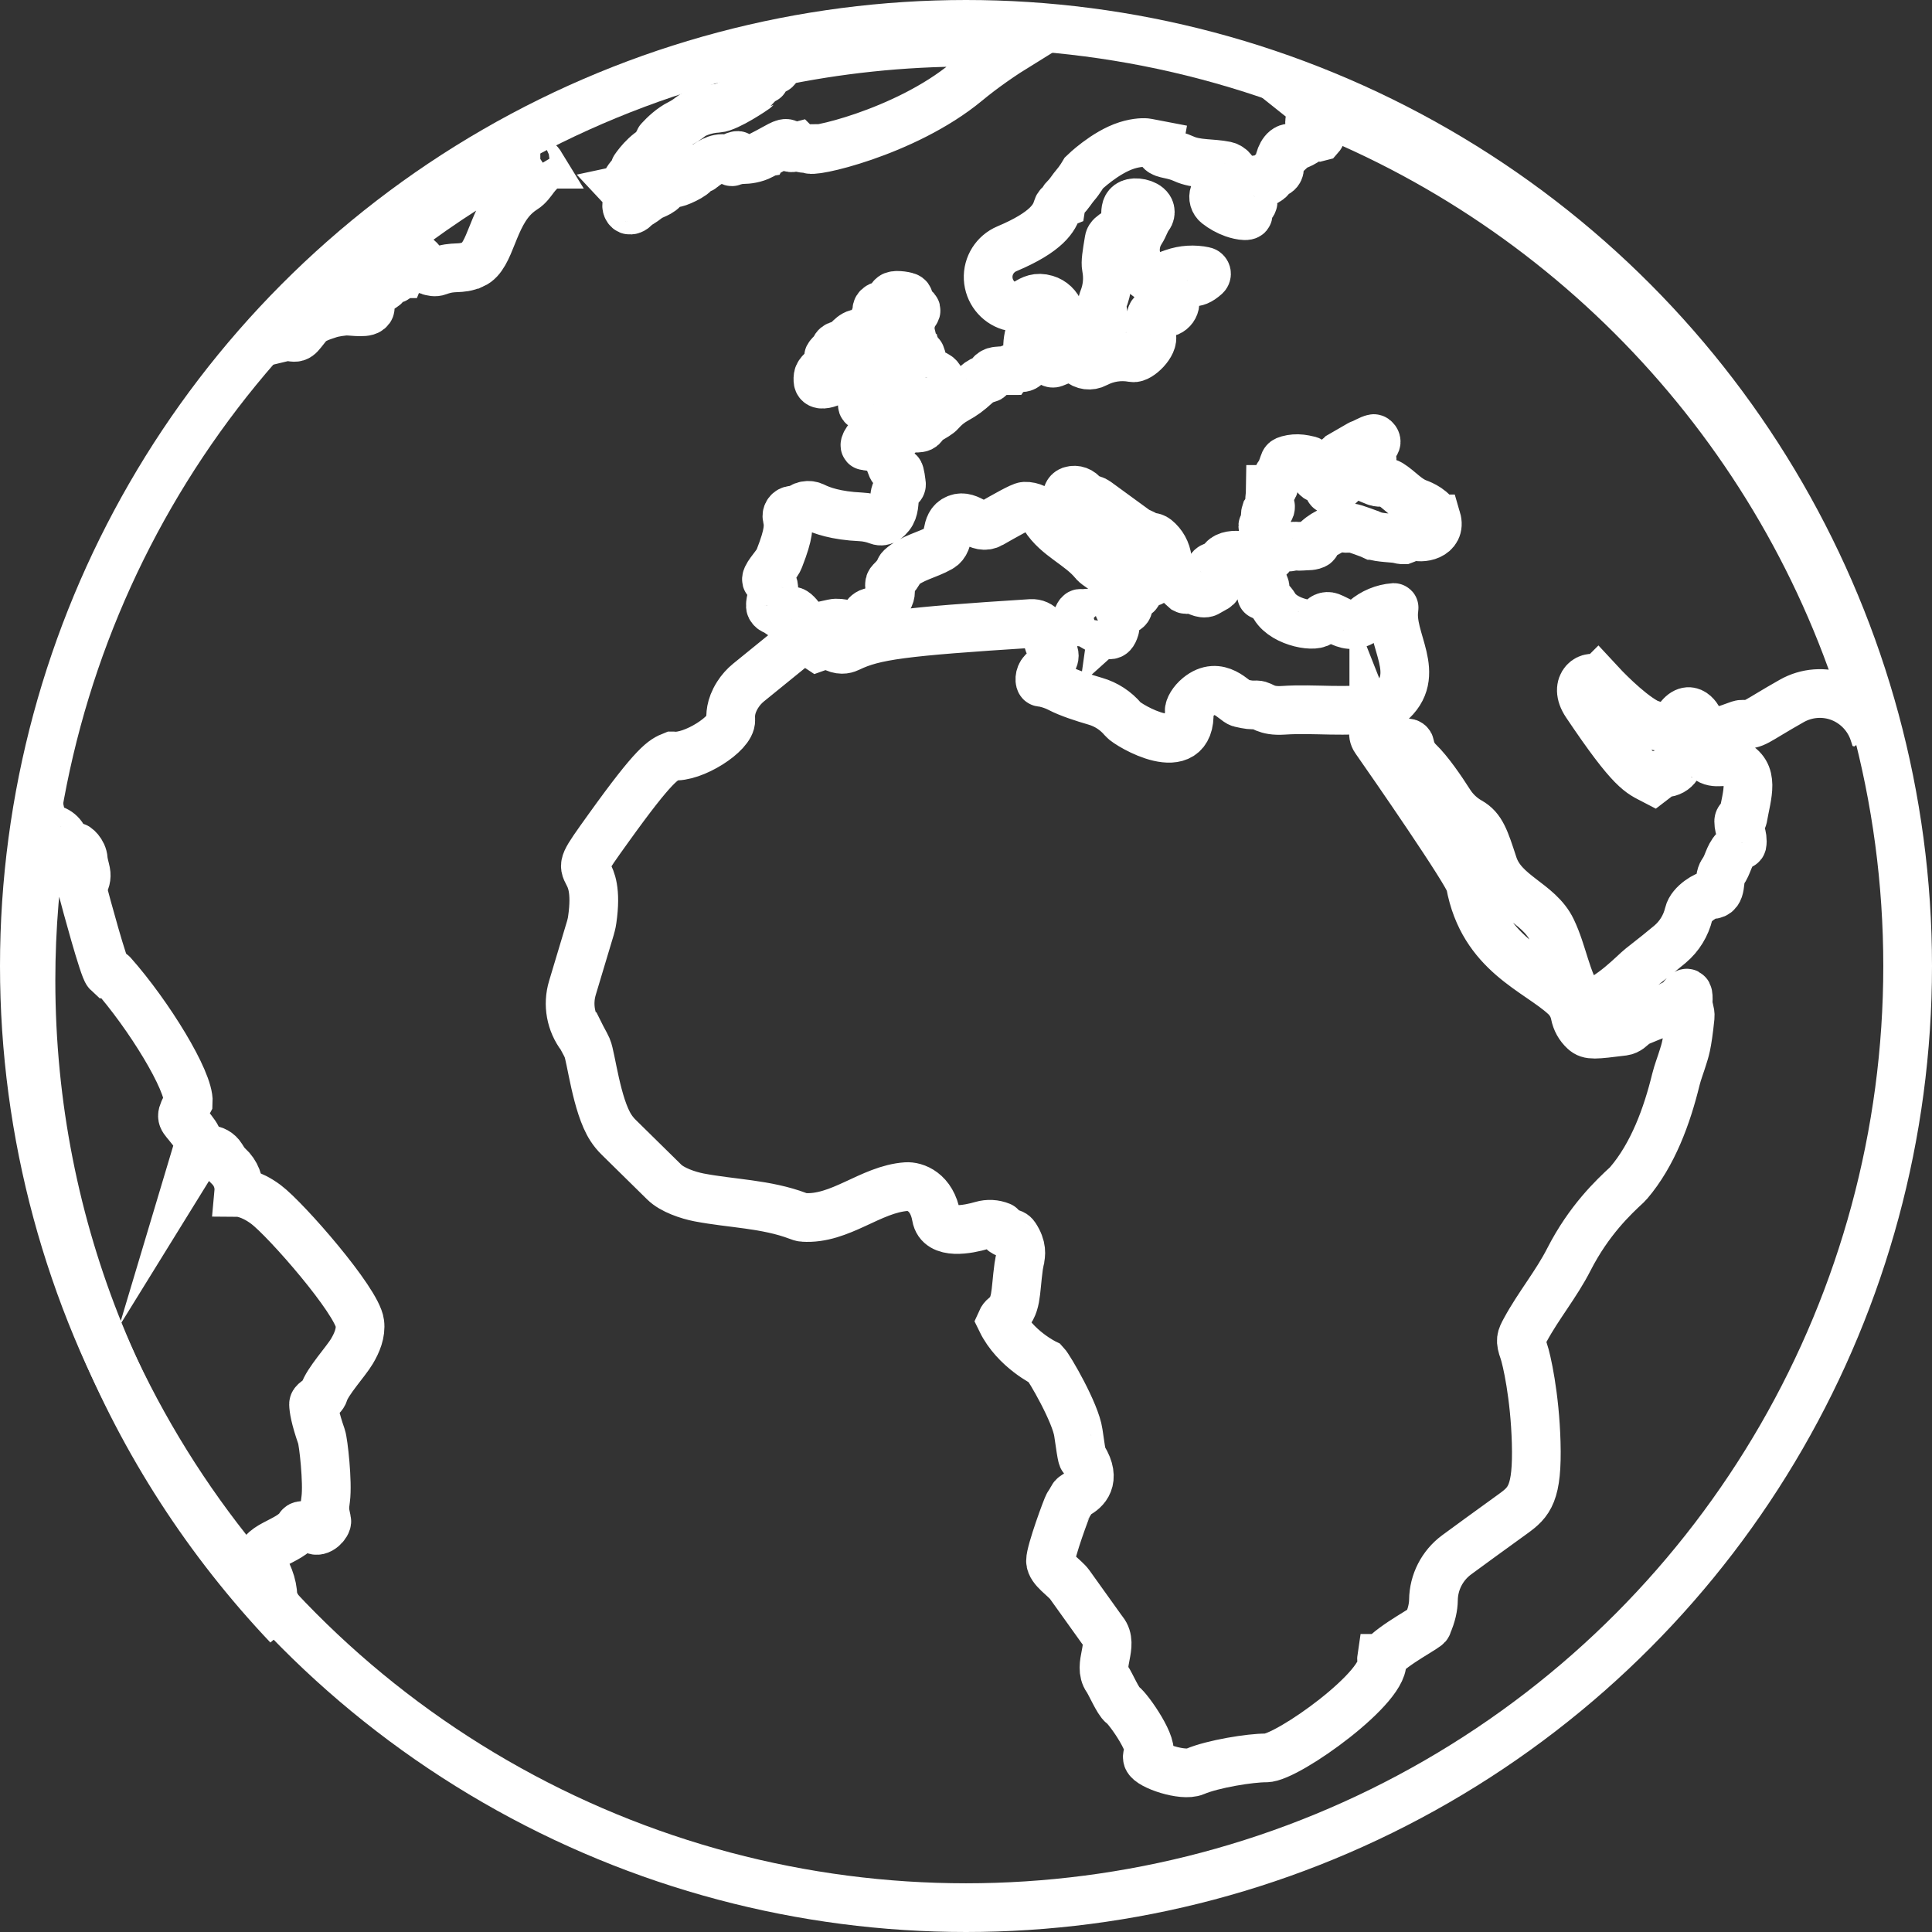 <svg xmlns="http://www.w3.org/2000/svg" width="119" height="119" viewBox="0 0 119 119"><rect x="0" y="0" width="119" height="119" fill="#333333" stroke="none"/><path fill="none" stroke="#FFF" stroke-width="3" stroke-miterlimit="10" d="M88.484 31.96c.312 1.058-.964 1.257-1.417 1.028-.26-.13-.378.16-.564.25-.01.005-.018.01-.027.013-.133.004-.27-.027-.362-.052-.226-.063-1.17-.07-1.52-.22h-.005c-.08-.04-1.273-.49-1.36-.463-.382.117-.83-.157-1.183.12-.21.16-.46.248-.667.41-.287.228-.298.235-.303.302v.02c-.01.075-.018.142-.11.18-.11.05-.29.075-.376.075-.255 0-.512.046-.77.016-.232-.026-.457.132-.688.028-.43-.18-.794-.474-1.063-.853l-.272-.378c-.02-.027-.02-.063-.003-.093.022-.04.07-.07.163.02v.002c.016.015.04.02.056.01.018-.01.026-.03.02-.05-.05-.225-.145-.556-.07-.774l.004-.006c.046-.13.23-.102.275-.234.05-.152-.035-.294-.046-.442-.006-.07.068-.72.068-.723h.013c.125-.06.18-.15.205-.258.07-.28.194-.54.37-.768.047-.064.098-.208.226-.568.047-.14.06-.17.268-.23.254-.07.522-.09.783-.06.14.018.31.046.508.096.017.005.033.017.042.033v.002c.01.02.003.05-.02.062-.057.032-.09.097-.078.164.013.073.078.128.152.13.095 0 .18-.04.254-.074.126-.057.173-.08.277-.01.082.058.124.153.112.252-.028.214-.318.21-.315.383.002.07.048.133.116.153.33.1.564.34.666.633l.016.034c.013.025.073.11.248.092.068-.01.718-.625.742-.675.048-.1-.092-.127-.19-.18-.232-.124-.383-.357-.402-.618-.02-.263.097-.516.31-.67l.004-.004 1.19-.688c.02-.012.044-.02.067-.023h.003c.075-.01.595-.317.784-.34.056-.008.18.13.144.232-.023.065-.082.168-.218.246-.163.095-.56.3-.54.484.03.232.3.146.44.235.108.068.072.117.043.215 0 .002 0 .005-.003.007-.077.277-.202.535-.37.768-.008.014-.013.028-.01.04.032.18.032.18.648.425.275.11.587-.036.853.127.602.37 1.048.956 1.73 1.202.23.083.982.395 1.15.965zm-50.07-20.29c.037.04.493.067.534.148.06.12-.176.224-.124.323.013.027.04.047.07.053.07.017-.23.313-.272.376-.07.104.02.38.18.373.16-.005.262-.104.413-.278 0 0 .41-.23.686-.456.27-.226.816-.29 1.02-.67.11-.21.308-.343.474-.378.07-.015.142.025.167.094.024.095 1.284-.463 1.24-.683-.04-.203.077-.225.208-.168.09.038.17.01.226-.04.38-.314.954-.697 1.43-.575.115.03.238.013.34-.045.478-.273.533-.146.417-.1-.123.046-.472.173-.4.286.016.028.05.04.082.028.205-.08.418-.123.64-.127.304-.004.754-.055 1.157-.268.016-.01.034-.02.052-.026.002-.004.007-.005.01-.007.955-.485 1.347-.804 1.55-.668.06.042.095.114.09.19l.002.002c.157.11.322.002.51-.045 0 0 .153.155.73.147-.14.35 5.88-.956 9.69-4.113 1.033-.856 2.18-1.647 3.327-2.357-1.05-.057-2.105-.088-3.17-.088-4.128 0-8.153.435-12.037 1.256.277.04.254.375.077.436-.467.162-1 .167-1.392.508-.035.03-.044.08-.022.117.022.04.068.06.112.047.08-.023.223-.076.566-.204.06-.022.133.02.124.083-.005.023-.02.045-.042.055-.167.072-.357.105-.52.19-.033.02-.05.054-.044.09.016.086-.062.255-.01.303v.002c-.012.017-1.67 1.146-2.3 1.187-.754.033-1.448.336-1.655.506-.208.17-.434.318-.677.44-.506.25-.958.678-1.254 1-.15.163.115.223.323.305 0 0 .14.046-.08.077-.832.115-1.544 1.053-1.76 1.366-.042.06-.042.14 0 .197l.003.006c-.384.382-.422.418-.705.994-.016.037-.01.08.017.11zM57.217 24c-.002-.014.007-.026.022-.032.014-.003.03 0 .045.01l.028.02c.052.035.084.04.102.027.113-.083.233-.16.355-.226.066-.038.104-.11.142-.253.008-.044.05-.27-.235-.43l-.006-.002c-.024-.015-.556-.287-.706-.205-.1.052-.1.052-.285-.043-.008-.027.003-.056.024-.072.21-.162.21-.164.206-.21-.01-.102-.06-.173-.122-.24-.052-.058-.058-.146-.013-.208 0 0 0-.002.002-.003.04-.056-.17-.507-.173-.51-.014-.016-.022-.023-.05-.022-.09.006-.18.01-.27.01-.01 0-.026 0-.046.005-.003 0-.005 0-.006-.003-.005-.01-.006-.02-.004-.03.028-.108-.08-.18-.09-.28-.01-.105.02-.206.028-.307.01-.09 0-.194-.03-.294-.107-.365-.09-.752.04-1.1.053-.146.13-.286.22-.41.21-.292-.73-.254-.908-.243-.014.002-.028-.006-.036-.018-.007-.012-.006-.025 0-.04.047-.067.052-.157.116-.217.086-.08.203-.11.302-.168.217-.135.035-.22-.043-.24-.19-.05-.388-.074-.583-.074-.074 0-.148.01-.224.038-.048.02-.106.08-.164.16-.117.165-.255.312-.415.44-.007.005-.016.012-.024.02-.044.033-.103.04-.15.018-.03-.012-.064-.012-.092 0-.006 0-.012.006-.017.008-.055.028-.095.07-.124.118-.037.058-.028.134.018.185.048.05.124.062.185.03v.003c.01.02.008.042 0 .06-.036.078-.045.162-.078.24-.004.01-.01.016-.02.018-.015.004-.03-.003-.038-.015-.04-.063-.06-.063-.086-.058-.003 0-.007 0-.01.002-.11.022-.19.284-.184.36 0 .026.01.044.022.06.143.156.157.394.03.566h-.002c-.012.018-.024.036-.034.054-.02.04-.006.084.027.107.036.022.082.016.108-.016.034-.038.077-.087.13-.153.052-.06.07-.083.146-.115.058-.025.12-.05.18-.07.024-.007.05-.003.07.012.018.015.03.038.03.063-.007.143.04.295-.1.404-.083.065-.146.115-.195.157-.046.038-.06.106-.03.16.03.057.094.083.153.065l.008.005c.005.004.01.01.012.017.04.168.044.168.265.033.008-.003.015-.004.023-.002.004 0 .006.003.01.005.03.06.077.107.137.135.083.04.143.116.163.21 0 .004.002.01.005.016 0 .007.002.012.004.018.073.23.013.48-.158.65s-.423.23-.653.154c-.04-.013-.083.002-.104.034-.023.033-.022.078.003.11.022.026.05.053.05.092-.006.143-.185.09-.24.184l-.003.003c-.004.007-.006.015-.007.023 0 .018.006.036.02.05s.032.017.05.012c.083-.018.15-.087.236-.095.164-.01.04.4-.014.46-.06.068-.474.216-.606.233-.084.014-.14.02-.168.052-.026.028-.043.2.073.258.18.085.344-.07.52-.024.166.043.318.132.435.258.01.01.023.017.035.02.057.024.122.023.178 0 .013-.008.028-.015.04-.025.047-.04.095-.055.145-.056.038-.002.072.022.084.06.012.036 0 .075-.032.098-.127.092-.257.185-.436.165-.097-.01-.193-.01-.29-.002-.292.032-.57.162-.782.376-.072.07-.147.146-.214.218-.037.037-.04.095-.007.135.033.04.09.053.135.023.03-.018.064-.04.103-.062.125-.077.356-.172.482.07h.005c.018.008.04.004.055-.01.17-.125.255-.363.504-.384.177-.014.31.158.49.12.203-.04.37-.198.59-.187.083.005.306.064.328.077.06.036.06.036.392.043.14.002.24.115.37.137.16.024.308-.07.464-.058h.004c.003 0 .475-.09.465-.286 0-.003-.002-.008-.004-.01-.004 0-.006-.002-.007-.003-.164-.097-.275-.268-.297-.46zm-4.155-1.773c.14-.077.018-.226.055-.333.098-.29.162-.298.277-.313.11-.016.214-.03.252-.09.182-.267-.46-1.038-.862-.935-.416.106-.752.715-.892.706-.176-.01-.256-.015-.375.08-.092.07-.104.187-.17.27-.08.103-.185.183-.266.285-.07.083-.095.157 0 .243.072.062.11.096-.097.365-.172.22-.454.337-.573.608-.042.1-.037.295-.023.373.055.283.494.17.758.056.24-.105.464-.25.72-.317l.005-.002c.352-.097.658 0 .764-.134.104-.132.28-.37.363-.562.038-.094-.062-.23.064-.297zm-30.897 59.27c-.172-1.372-4.54-6.373-5.777-7.305-.978-.733-1.683-.74-1.683-.74.057-.614-.18-1.218-.637-1.63-.174-.154-.302-.36-.43-.566-.172-.278-.475-.447-.8-.447-.328 0-.632.167-.804.445.293-.978.307-1.023-.468-1.975-.416-.51-.47-.46.032-1.4.073-1.283-2.44-5.377-4.663-7.885-.073-.082-.18-.126-.312-.102-.227-.21-1.327-4.256-1.572-5.206-.01-.046 0-.094.03-.13.192-.233.27-.54.21-.84-.048-.244-.143-.53-.16-.778-.027-.464-.46-.842-.538-.787-.12.086-.248.095-.363.05-.115-.05-.202-.147-.226-.293-.09-.5-.526-.86-1.035-.86-.203 0-.243-.042-.276-.19-.513 3.1-.785 6.28-.785 9.523 0 15.41 6.02 29.4 15.835 39.757-.444-.578-.923-1.604-.927-1.758-.012-.402-.094-.805-.24-1.178-.125-.32-.27-.632-.415-.944-.486-1.058 1.697-1.235 2.302-2.23.046-.093.413-.14.852.175.35.25.858-.33.812-.53-.145-.65-.147-.756-.065-1.346.134-1.01-.14-3.507-.26-3.844-.398-1.14-.483-1.718-.49-1.995-.002-.2.54-.354.638-.692.198-.685 1.364-1.95 1.725-2.562.316-.53.566-1.13.49-1.74zM33.28 10.114c-.098-.16-.292-.233-.47-.176-.124.04-.362.12-.434.01-.024-.037-.025-.087 0-.127.05-.087.192-.27.204-.353.01-.07.045-.132.1-.18.02-.018.047-.028.068-.045-5.646 2.978-10.74 6.862-15.083 11.462.017-.004.037-.004.055 0 .688.19.635.042 1.223-.668.34-.413.96-.566 1.303-.688.343-.12.913-.176.913-.176.33-.06 1.278.153 1.554-.07.23-.187-.065-.25.07-.455.13-.192.242-.4.33-.616.076-.183.302-.237.47-.34.286-.176.01-.176-.045-.27-.043-.072.004-.335.11-.354 0 0 .002 0 .003.002.15.138.36.195.56.15.175-.04.237-.102.286-.208.033-.074.098-.13.176-.152h.003c.467-1.128-1.62-.49-1.62-.49-.085-.17 1.1-.547 1.287-.6l.007.005c.11.03.21.013.306-.024.564-.22 1.202.057 1.423.62.06.152.188.266.345.308.186.052.37.105.568.03 1.013-.378 1.308-.053 2.152-.43h.007c1.102-.494 1.15-2.94 2.65-4.28.146-.13.305-.252.473-.357.274-.173.452-.44.643-.693.092-.123.195-.24.3-.35.13-.128.153-.33.06-.485zm82.148 35.036c.04.12.08.252.118.38-4.715-17.81-17.71-32.234-34.626-38.912.117.093.182.242.158.396-.046.286-.382.367-.408.436-.08.21.462.486.62.646.087.09.09.23.008.322l-.008.002c-.268-.064-.55.003-.758.185-.203.175-.49.3-.66.36-.1.037-.193.094-.272.168-.095-.028-.194-.024-.286.01-.378.14-.595.854-.517 1.118.03.105.01.218-.06.304-.088.11-.237.154-.37.108-.08-.026-.3.16-.193.244.127.096-.046.166-.177.256-.063.045-.146.06-.225.036-.46-.14-.434-.256-.575.104-.067.17-.158.33-.27.47-.072.093-.064.224.02.305.68.655-.3.55-.65.39-.318-.144-.503.397.085.398.16 0 .313.07.422.19.303.336-.392.225-.82.074-.365-.13-.71-.32-1.015-.56-.192-.152-.266-.41-.183-.643.084-.23.306-.38.55-.374.355.01.656-.253.698-.604.04-.354-.193-.677-.54-.75-.85-.177-1.796-.068-2.584-.432-.68-.315-1.243-.26-1.416-.487-.074-.1-.105-.225-.086-.348-.366-.07-.598-.114-.755-.146-.15-.03-.61-.038-1.24.158-1.358.432-2.646 1.69-2.646 1.69s-.258.443-.51.73c-.227.26-.4.577-.655.813-.1.094-.17.215-.196.35l-.005.002c-.132.036-.234.142-.272.273-.166.59-.63 1.467-3.113 2.512-.73.31-1.19 1.04-1.15 1.83.042.792.572 1.475 1.328 1.708.94.29 1.156-.75 2.22-.433.4.118.717.42.86.813.173.485.41.77.434 1.39.21.213.833.68.906.362.176-.752.938-.258 1.267-.882.28-.536-.14-1.1.064-1.64 0-.006.003-.01.005-.014.258-.636.325-1.323.194-1.998-.06-.313.02-.788.17-1.69.06-.354.752-.537.916-.797.288-.447-.192-1.307.524-1.467.358-.08 1.003.086 1.087.457.03.133 0 .27-.084.377-.203.26-.294.614-.476.892-.366.56-.446 1.263-.212 1.89.202.54.525 1.027 1.04 1.067.15.016.298-.023.422-.104.004 0 .004-.003.004-.003h.005l.737-.26c.612-.214 1.273-.255 1.907-.118.06.012.108.06.126.12.015.058-.005.122-.05.164-.766.68-.912.228-1.718.374-.276.05-.487.272-.52.55-.033.25.085.494.294.625.04.024.065.072.062.12v.005c-.018.244-.17.456-.395.554-.17.07-.36.066-.52-.008-.127-.057-.274-.045-.39.03-.23.154-.148.265-.193.466-.072.322-.054.658.053.97v.002c.177.512-.77 1.43-1.155 1.36-.78-.145-1.583-.02-2.283.35-.33.178-.735.126-1.012-.13l-.005-.004c-.184-.168-.008-.243-.24-.388-.048-.03-1.264.478-1.317.497-.055.02-.117.014-.168-.02-.05-.03-.083-.082-.088-.142v-.006c-.043-.35-1.622-.307-.39-1.673 0-.004.002-.005.005-.008.126-.14.184-.332.155-.52-.05-.314.014-.61-.276-.733l-.005.003c-.644.674-.954 1.605-.834 2.53.08 1.03-.412.856-.788.845-.16-.003-.31.063-.413.182l-.004.006c-.15 0-.364 0-.723.034-.153.014-.293.092-.385.213-.01.014-.015.03-.012.047.013.087-.042.168-.128.187-.277.065-.53.198-.74.39-.49.444-.74.63-1.255.916-.36.2-.677.46-.946.77-.113.13-.354.274-.92.595-.053.032-.09.08-.106.14-.027.123-.127.217-.253.235-.506.072-.652-.052-.942-.24-.15-.1-.264.104-.227.237v.007c.036.126.012.263-.066.37-.076.106-.2.173-.33.18-.35.017-.7-.057-1.01-.215-.028-.014-.06-.016-.09-.007-.506.16-.804.77-.68.782.876.095.86.246 1.21.47.416.264.215 1.075.847 1.145h.01c.077.007.143.646.157.727.01.06-.014.12-.064.153-.19.126-.315.326-.345.55-.057.425-.014.877-.3 1.24-.12.154-.395.437-.718.314-.346-.133-.716-.212-1.086-.23-1.527-.07-2.42-.395-2.87-.622-.33-.167-.73-.087-.97.192-.11.005-.238.01-.362.017-.225.012-.384.226-.332.445.12.495.12 1-.46 2.485-.023.056-.053.135-.083.19-.188.35-.867 1.035-.702 1.218.02.022.043.033.072.033.142.004.266.093.316.226.043.11.052.234.022.35-.048.195-.258.87-.174 1.036.048.095.133.163.234.192.146.044.248.16.375.238.094.055.403-.08.588-.158.136-.06.22-.096.52.25.28.32.063 1.06.654 1.073.16.002.25-.154.292-.248.042-.104.042-.104 1.182-.35.505-.112.994.206 1.5.054.388-.118.407-.63.803-.742.262-.073.54.07.8-.062.137-.076.01-.5.163-.635.236-.203.33-.525.237-.82-.044-.142-.035-.186-.013-.287.025-.12.398-.335.612-.825.017-.042.038-.08.065-.105.697-.638 1.642-.787 2.432-1.24.694-.397.21-1.468 1.03-1.794.76-.303 1.322.75 2.1.305.828-.472 1.856-1.06 2.072-1.07.224-.01.428.046.6.124.26.12.48.313.632.558.75 1.205 2.178 1.717 3.05 2.796.13.163.795.558 1.047.797.41.384.175-.114.532.5 0 .004.002.007.005.01.174.27.48.745.19.868-.203.084-.2.147-.2.216.006.157-.125.3-.03.463.026.046.13.186.35.08.258-.134.162-.182.267-.382.254-.512.247-.54.24-.54.088-.062.25-.012.28-.16.067-.356-.184-.477-.348-.555-.104-.05-.3-.143-.184-.447l.01-.023.003-.008c.124-.266.438-.387.71-.272.197.085.35.126.424.33.012.038.02.073.02.1-.006.09-.008.176.03.212.056.05.244.006.295-.088.03-.057.068-.24.066-.298v-.003-.007c0-.01-.005-.018-.01-.025-.49-.765-1.4-.823-2.103-1.228-.08-.047-.127-.126-.137-.21-.02-.176-.168-.31-.344-.308-.43.006-.837-.206-1.083-.562l-1.477-2.148c-.062-.09-.12-.185-.174-.28-.096-.175-.014-.39.167-.46.01-.003.022-.008.034-.01.286-.087.592.025.756.275.082.12.164.263.312.253.18-.01.356.04.5.146l2.54 1.853h.005s.215.047.54.263c.07.046.15.068.232.065.125-.004.25.037.35.117.385.312.633.76.69 1.25.027.22.044.42.055.563.013.184.108.35.258.456.068.05.154.114.204.167.062.064.073.083.19.28.046.082.343.347.37.37l.004.002c.014.01.047.032.1.033h.008c.09.002.178-.035.267-.03.275.016.687.364 1.002.206.03-.014.36-.207.36-.207l.005-.003c.767-.353-.18-.715-.212-1.064-.01-.128.037-.22.12-.277.08-.054.18-.067.285-.02.058.028.125.02.178-.016.063-.045.106-.11.122-.186.084-.402.497-.52.904-.52.338 0 .674.085.97.252.123.065.26.098.4.09.266-.016.517-.106.73-.262.1-.075-.127.197-.628.387l-.012.006c-.21.085-.325.31-.274.53.102.44 1.023.878.42 1.445-.007.008-.015.014-.022.02 0 .002.003.002.003.002.335.136.615.377.8.688.612 1.024 2.656 1.344 2.836.907 0-.002.003-.003.003-.004.09-.233.353-.35.586-.263.467.178.884.526 1.42.472.304-.033.525-.145.707-.3.502-.432 1.13-.695 1.79-.747h.002c.005 0 .01.002.014.006.005.005.006.01.005.015-.332 1.953 1.843 4.12-.302 5.893-.17.14-.472.21-.688.25-1.934.34-3.893.035-5.833.166-1.123.074-1.284-.326-1.634-.332h-.016c-.378.007-.45.007-1.014-.12-.35-.08-1.29-1.427-2.566-.387-.366.3-.585.687-.574.91.16 3.192-3.772.844-4.064.494-.448-.538-1.047-.93-1.718-1.123-.74-.215-1.63-.504-2.193-.798-.428-.224-.943-.36-1.16-.37-.08-.013-.12-.4.122-.645.634-.64.833-.896.63-1.238-.53-.893-.18-.815-.65-1.42 0-.003 0-.004-.002-.006-.166-.213-.426-.33-.694-.312-7.944.506-9.653.737-11.22 1.487-.14.065-.422.2-.866.006-.338-.148-.723-.163-1.07-.04-.516-.34-1.188-.307-1.666.082l-2.588 2.102c-.262.213-.49.47-.67.754-.468.737-.438 1.29-.425 1.556.045.828-2.324 2.354-3.577 2.212h-.006c-.574.23-1.067.43-3.946 4.443-1.58 2.203-1.58 2.203-1.26 2.815.17.328.52.996.256 2.825-.015.117-.04.238-.07.354-.012.056-.028.11-.045.167l-1.105 3.682c-.31 1.03-.106 2.148.546 3.002h.003l.008.016.243.455c.04.075.078.155.113.233.237.537.568 3.545 1.457 4.91.14.215.302.413.484.59l2.802 2.756c.49.484 1.47.815 2.147.945 2 .383 4.122.398 6.09 1.14.094.036.223.086.325.09 2.278.154 4.145-1.74 6.35-1.895.52-.037 1.575.302 1.844 1.846.198 1.15 1.974.787 2.81.542.38-.11.786-.09 1.152.06.002 0 .005.002.005.007v.01c.026.248.248.43.498.41l.023-.002c.144-.014.283.05.362.172.456.69.367 1.136.298 1.47v.002l-.003.012-.023.112-.002.014c-.018.082-.033.167-.045.253-.23 1.692-.09 2.478-.874 3.106-.084.066-.15.153-.194.252.85 1.744 2.703 2.63 2.703 2.63.27.287 1.87 3.043 2.04 4.26.26 1.85.26 1.497.307 1.577.817 1.335.103 1.964-.396 2.22-.152.078-.23.138-.27.22-.075.146-.163.292-.256.427-.082.117-1.104 2.878-1.1 3.45v.004c.006.524.874 1.03 1.18 1.456l1.964 2.745c.034.048.07.096.106.14.68.858-.366 2.07.242 2.932.197.28.682 1.406.938 1.582.397.275 2.066 2.686 1.57 3.095-.05.042-.045.158-.022.225.148.43 2.17 1.116 2.915.797 1.11-.474 3.436-.845 4.383-.837 1.31.01 7.616-4.513 7.12-6.07-.007-.02-.008-.044-.005-.064h.002c.74-.87 2.877-1.94 2.82-2.052l-.004-.005c.277-.615.372-1.126.378-1.53.012-1.103.542-2.133 1.428-2.788.755-.56 1.857-1.355 3.47-2.524 1.01-.73 1.518-1.248 1.43-4.395-.08-2.888-.593-5.14-.765-5.627-.243-.683-.176-.81.098-1.317.81-1.496 1.908-2.814 2.683-4.335 1.234-2.413 2.747-3.834 3.578-4.602.036-.034.07-.068.1-.106 1.5-1.76 2.365-4.138 2.91-6.368.117-.474.3-.924.44-1.39.103-.35.255-.652.44-2.472.033-.312-.14-.59-.124-.898.07-1.198-.343-.143-.693.027-.895.426-.412.276-.8.53-.19.118-1.636.628-1.81.79-.205.19-.396.4-.693.44-1.78.22-2.095.262-2.41-.03-.297-.273-.487-.618-.565-1.016-.082-.415-.293-.802-.613-1.102-1.706-1.59-5.047-2.624-5.837-6.938-.122-.648-4.87-7.505-5.844-8.893-.11-.155-.145-.35-.097-.532v-.008c.187.473.922 1.315 1.373 1.78.13.133.31.194.457.082.175-.134.06-.332.095-.96.01-.18.27-.192.3-.017.066.394.254.75.54 1.026.632.607 1.4 1.735 1.905 2.528.312.487.73.884 1.233 1.168.72.406.937 1.07 1.452 2.65.61 1.87 2.798 2.316 3.607 4.007.684 1.424.867 3.047 1.737 4.4.007.01.013.02.02.026.11.15.3.22.482.178 1.323-.312 2.86-1.97 3.24-2.265.797-.622 1.38-1.09 1.805-1.448.58-.49.98-1.146 1.156-1.884.146-.622 1.09-1.167 1.376-1.168.74-.007.408-.967.716-1.397.33-.453.355-.962.733-1.364.123-.13.265-.233.423-.312.017-.008.027-.023.032-.04.092-.486-.212-.93-.207-1.404 0-.123.116-.218.237-.193.005 0 .008 0 .013-.002.003-.002.005-.006.006-.01.263-1.498.768-2.764-.557-3.385-.52-.248-1.154.143-1.646-.28 0-.002-.005-.005-.006-.007-.27-.23-.63-.324-.978-.254-.346.07-.64.3-.795.62l-.004.007c-.136.275-.4.467-.704.51-.493.07-.44.158-.817.444-.803-.42-1.302-.46-4.137-4.686-.846-1.26.305-1.89.702-1.43h.002l.002-.002c.353.383 1.79 1.902 2.955 2.556.395.22 1.592.522 1.81.12.81-1.48 1.394-.406 1.505-.168.596 1.267 2.256.162 2.626.18.81.043.736-.123 3.053-1.434.917-.52 2.02-.602 3.002-.22.975.385 1.735 1.188 2.063 2.19zm-46.87-6.8c.028-.208.19-.36.228-.563.02-.093-.012-.14-.09-.148-.013-.002-.025-.002-.036 0-.054.01-.1.04-.154.047-.175.02-.156-.06-.308.03-.078.045-.15.104-.24.126-.086.02-.164-.036-.25-.028-.12.01-.192.133-.317.13-.163-.004-.27-.148-.426-.177-.1-.017-.156.095-.25.088-.097-.01-.07-.048-.148-.073-.122-.04-.262.398-.237.44.038.068.097.077.13.08h.007c.066.006.12-.044.186-.047.185-.014.783.4.988.487.068.027.143.04.204.076.12.07.206.185.33.245.043.02.112.053.212.037.07-.013.175-.032.285-.397.047-.144-.128-.222-.11-.356z"/><circle fill="none" stroke="#FFF" stroke-width="3" stroke-miterlimit="10" cx="59.5" cy="59.5" r="58"/></svg>